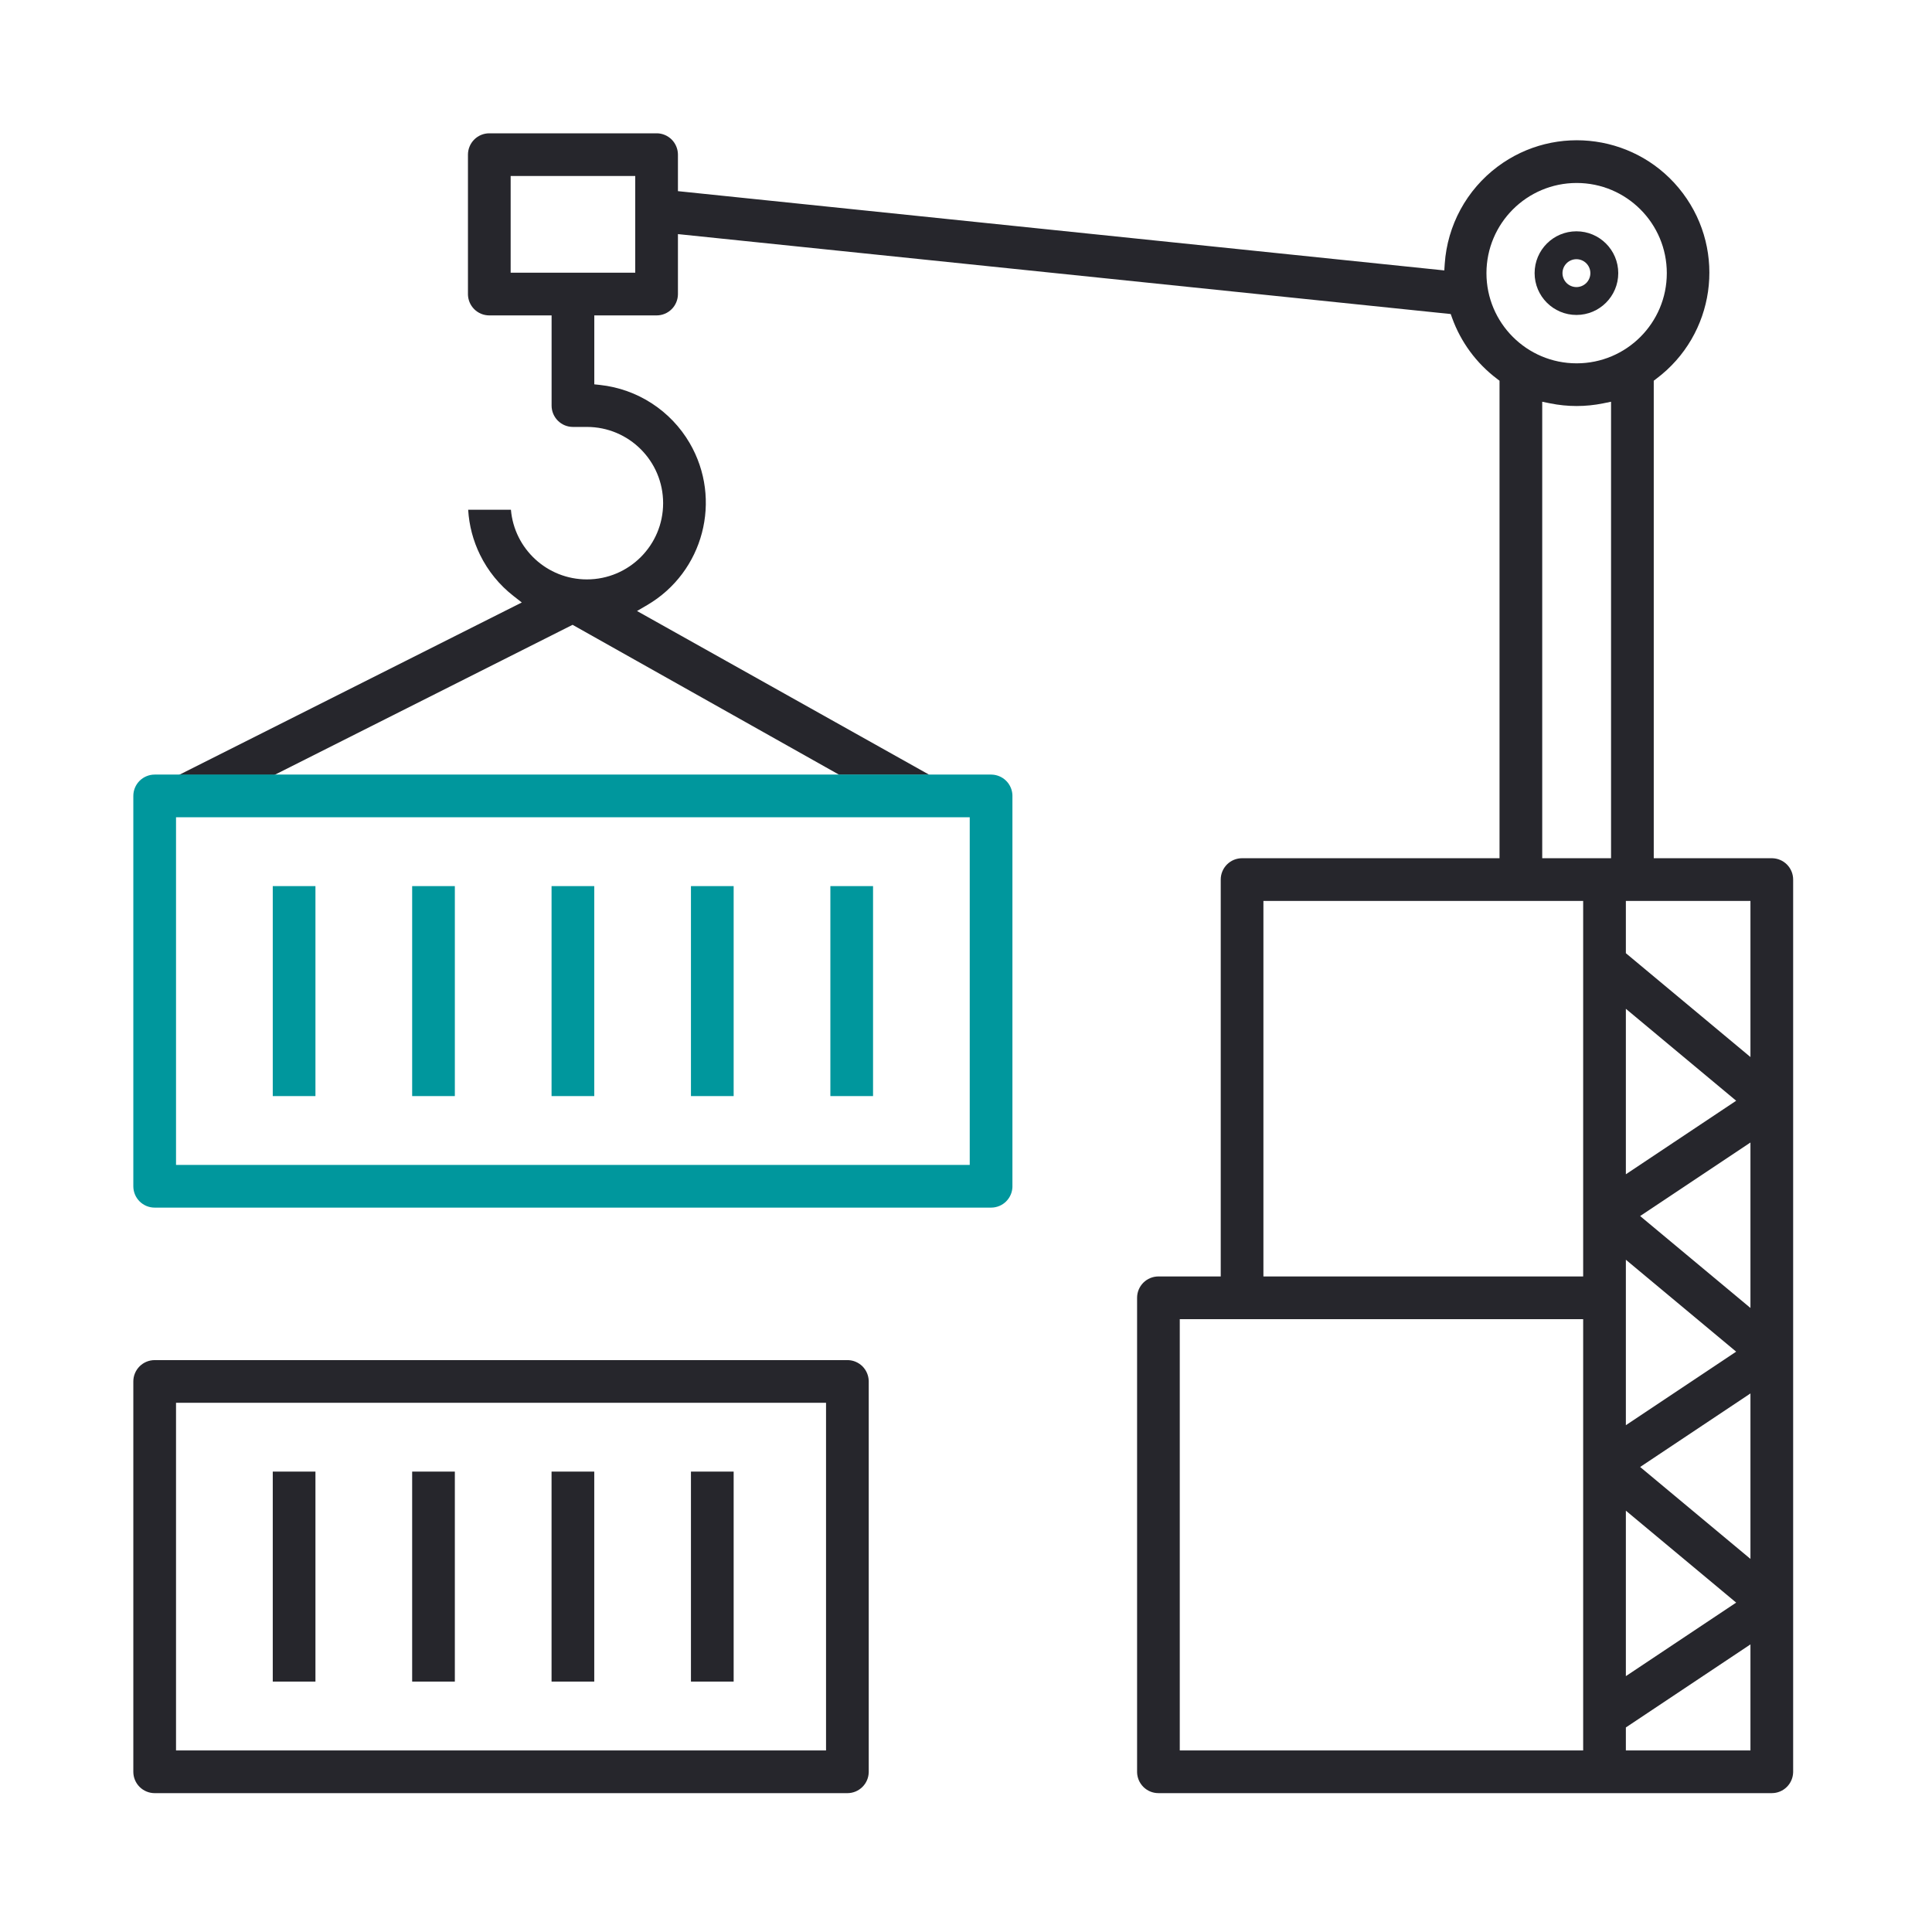 <svg width="99" height="99" viewBox="0 0 99 99" fill="none" xmlns="http://www.w3.org/2000/svg">
<path d="M43.422 69.695L43.476 69.696C43.601 69.702 43.725 69.73 43.841 69.778C43.973 69.833 44.094 69.914 44.196 70.015C44.297 70.117 44.377 70.237 44.432 70.37C44.48 70.486 44.508 70.61 44.514 70.735L44.516 70.789V90.791L44.514 90.845C44.508 90.97 44.48 91.094 44.432 91.21C44.377 91.342 44.297 91.463 44.195 91.564C44.093 91.666 43.973 91.746 43.84 91.802C43.708 91.856 43.565 91.885 43.422 91.885H7.925C7.782 91.885 7.639 91.856 7.507 91.801C7.374 91.746 7.254 91.666 7.152 91.564C7.051 91.463 6.97 91.342 6.915 91.209C6.86 91.077 6.832 90.934 6.832 90.791V70.788C6.832 70.644 6.86 70.502 6.915 70.37C6.97 70.237 7.051 70.117 7.152 70.015C7.254 69.913 7.375 69.833 7.507 69.778C7.64 69.723 7.782 69.695 7.926 69.695H43.422ZM9.02 71.882V89.697H42.328V71.882H9.02Z" fill="#26262C"/>
<path d="M16.164 75.408V86.168H13.977V75.408H16.164ZM23.307 75.408V86.168H21.12V75.408H23.307ZM30.451 75.408V86.168H28.263V75.408H30.451ZM37.594 75.408V86.168H35.406V75.408H37.594Z" fill="#26262C"/>
<path d="M33.645 6.831L33.699 6.832C33.824 6.838 33.948 6.866 34.064 6.914C34.197 6.969 34.317 7.05 34.419 7.151C34.52 7.253 34.6 7.373 34.655 7.506C34.703 7.622 34.731 7.746 34.737 7.871L34.739 7.925V9.795L74.009 13.857L74.032 13.512C74.099 12.538 74.375 11.591 74.841 10.733C75.307 9.876 75.952 9.13 76.733 8.544C79.732 6.296 83.987 6.905 86.235 9.904C88.484 12.904 87.875 17.158 84.875 19.407L84.742 19.508V43.977H90.791L90.845 43.979C90.971 43.985 91.094 44.013 91.21 44.061C91.343 44.116 91.463 44.196 91.565 44.298C91.666 44.4 91.747 44.52 91.802 44.653C91.856 44.785 91.885 44.928 91.885 45.071V90.791L91.883 90.845C91.877 90.97 91.849 91.093 91.801 91.209C91.746 91.342 91.666 91.462 91.564 91.564C91.463 91.665 91.342 91.746 91.209 91.801C91.077 91.856 90.935 91.884 90.791 91.884H59.36C59.216 91.884 59.074 91.856 58.941 91.801C58.809 91.746 58.688 91.665 58.587 91.564C58.485 91.462 58.405 91.341 58.35 91.209C58.302 91.093 58.274 90.969 58.268 90.844L58.267 90.79V66.501C58.267 66.358 58.295 66.216 58.35 66.083C58.405 65.95 58.486 65.83 58.587 65.728C58.689 65.627 58.809 65.546 58.942 65.491C59.075 65.436 59.217 65.408 59.361 65.408L62.553 65.408V45.071C62.553 44.927 62.581 44.785 62.636 44.652C62.691 44.52 62.772 44.399 62.873 44.297C62.975 44.196 63.095 44.115 63.228 44.06C63.361 44.006 63.503 43.977 63.646 43.977H76.839V19.509L76.706 19.408C75.654 18.613 74.856 17.53 74.409 16.29L74.338 16.092L34.739 11.996V15.069L34.737 15.123C34.731 15.248 34.703 15.371 34.655 15.487C34.6 15.62 34.52 15.741 34.418 15.842C34.317 15.944 34.196 16.024 34.063 16.079C33.931 16.134 33.788 16.162 33.645 16.162H30.453V19.694L30.751 19.726C31.695 19.829 32.602 20.152 33.398 20.668C34.195 21.185 34.859 21.881 35.338 22.7C37.03 25.597 36.054 29.316 33.158 31.008L32.642 31.309L47.624 39.704H43.008L29.34 32.017L14.055 39.714H9.162L26.738 30.872L26.319 30.545C25.593 29.981 25.005 29.259 24.6 28.433C24.244 27.709 24.037 26.922 23.99 26.119H26.181C26.351 28.119 28.029 29.69 30.073 29.69C32.231 29.69 33.98 27.941 33.98 25.784C33.98 23.626 32.231 21.877 30.073 21.877H29.358C29.215 21.877 29.073 21.849 28.94 21.794C28.807 21.739 28.687 21.658 28.585 21.556C28.484 21.455 28.403 21.334 28.348 21.202C28.293 21.069 28.265 20.927 28.265 20.783V16.162H25.072C24.929 16.162 24.787 16.134 24.654 16.079C24.521 16.024 24.401 15.943 24.299 15.842C24.198 15.74 24.117 15.62 24.062 15.487C24.014 15.371 23.987 15.247 23.98 15.122L23.979 15.068V7.924C23.979 7.78 24.008 7.638 24.063 7.506C24.118 7.373 24.198 7.252 24.3 7.151C24.401 7.049 24.522 6.969 24.654 6.914C24.787 6.859 24.929 6.831 25.073 6.831H33.645ZM60.454 67.596V89.696H81.125V67.596H60.454ZM83.313 88.518V89.696H89.697V84.262L83.313 88.518ZM83.313 85.889L88.965 82.121L83.313 77.41V85.889ZM84.044 75.171L89.697 79.882V71.403L84.044 75.171ZM83.313 73.031L88.965 69.262L83.313 64.552V73.031ZM84.044 62.313L89.697 67.023V58.545L84.044 62.313ZM64.74 46.165V65.408H81.125V46.165H64.74ZM83.313 60.172L88.965 56.404L83.313 51.693V60.172ZM83.313 46.165V48.844L89.697 54.165V46.165H83.313ZM82.152 20.668C81.254 20.851 80.327 20.851 79.429 20.668L79.027 20.586V43.977H82.554V20.586L82.152 20.668ZM80.79 9.376C78.239 9.378 76.172 11.446 76.169 13.996V13.997C76.169 16.549 78.238 18.618 80.79 18.618C83.342 18.618 85.411 16.549 85.411 13.997C85.411 11.445 83.342 9.376 80.79 9.376H80.79ZM26.167 9.018V13.974H32.551V9.018H26.167Z" fill="#26262C"/>
<path d="M50.786 39.691L50.84 39.693C50.965 39.699 51.088 39.727 51.204 39.775C51.337 39.83 51.458 39.91 51.559 40.012C51.661 40.113 51.741 40.234 51.796 40.367C51.844 40.483 51.872 40.606 51.878 40.731L51.879 40.785V60.788L51.878 60.842C51.872 60.967 51.844 61.09 51.796 61.206C51.741 61.339 51.66 61.459 51.559 61.561C51.457 61.663 51.337 61.743 51.204 61.798C51.071 61.853 50.929 61.881 50.785 61.881H7.925C7.782 61.881 7.639 61.853 7.507 61.798C7.374 61.743 7.254 61.662 7.152 61.561C7.051 61.459 6.97 61.339 6.915 61.206C6.86 61.073 6.832 60.931 6.832 60.787V40.785C6.832 40.641 6.86 40.499 6.915 40.366C6.97 40.233 7.051 40.113 7.152 40.011C7.254 39.91 7.375 39.829 7.507 39.775C7.64 39.719 7.782 39.691 7.926 39.691H50.786ZM9.02 41.879V59.693H49.691V41.879H9.02Z" fill="#00979D"/>
<path d="M16.164 45.406V56.166H13.977V45.406H16.164ZM23.307 45.406V56.166H21.12V45.406H23.307ZM30.451 45.406V56.166H28.263V45.406H30.451ZM37.594 45.406V56.166H35.406V45.406H37.594ZM44.737 45.406V56.166H42.55V45.406H44.737Z" fill="#00979D"/>
<path d="M80.78 11.853C79.596 11.853 78.637 12.813 78.637 13.996C78.638 15.179 79.597 16.138 80.78 16.139C81.963 16.139 82.923 15.18 82.923 13.996C82.923 12.813 81.963 11.853 80.78 11.853ZM80.78 14.711C80.59 14.711 80.409 14.635 80.275 14.502C80.141 14.367 80.065 14.186 80.065 13.996C80.065 13.807 80.141 13.625 80.275 13.491C80.409 13.357 80.59 13.282 80.78 13.282C80.969 13.282 81.151 13.357 81.285 13.491C81.419 13.625 81.494 13.807 81.494 13.996C81.494 14.186 81.419 14.367 81.285 14.502C81.151 14.635 80.969 14.711 80.78 14.711Z" fill="#26262C"/>
</svg>
